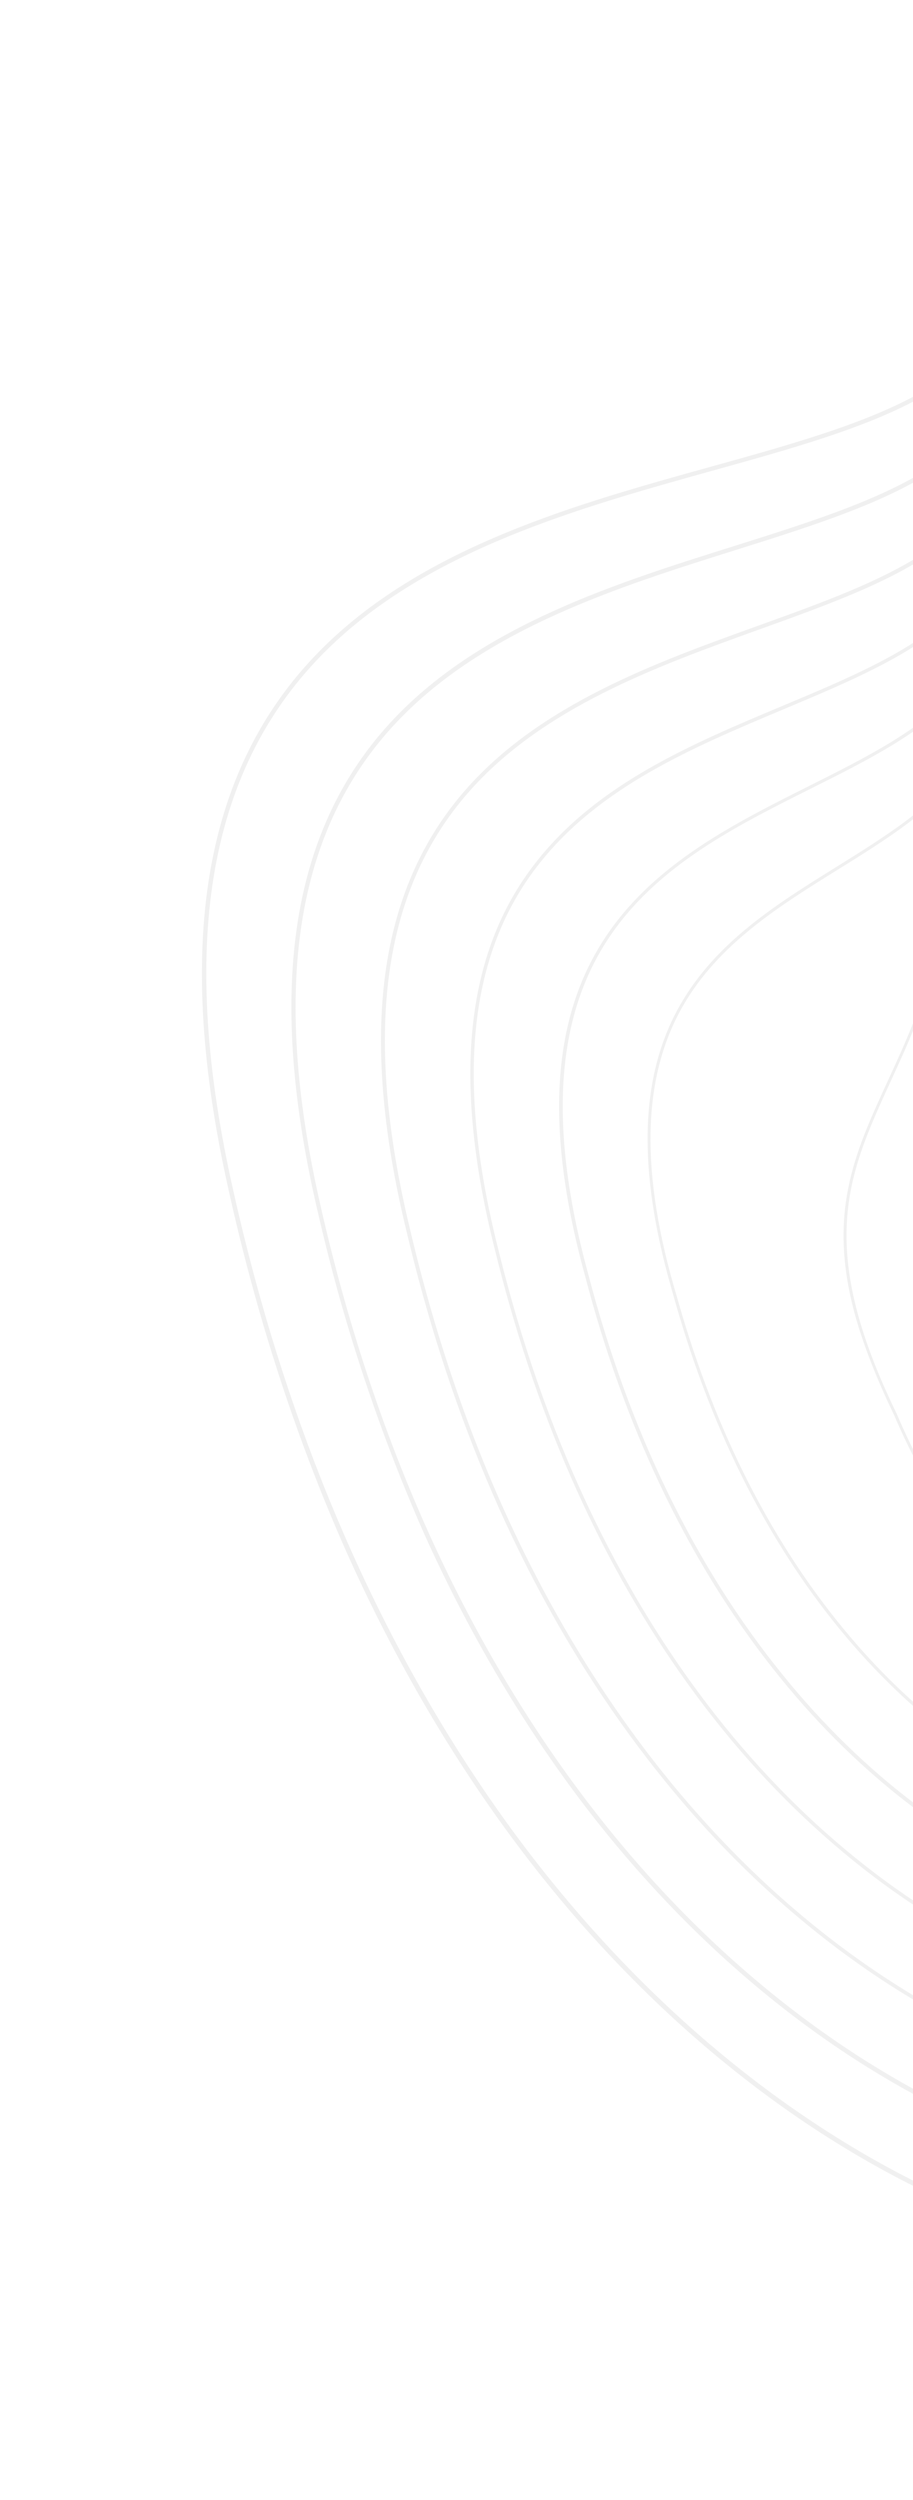 <svg width="529" height="1448" viewBox="0 0 529 1448" fill="none" xmlns="http://www.w3.org/2000/svg">
<g opacity="0.2">
<g clip-path="url(#clip0)">
<path d="M149.837 757.974C142.961 733.913 136.793 709.329 131.362 684.32C100.658 543.475 119.034 442.26 187.571 374.693C246.997 316.155 334.726 291.726 412.143 270.245C463.82 255.905 512.594 242.288 544.655 220.487C651.339 147.909 665.293 97.653 673.661 67.63C678.44 50.199 681.687 38.668 700.414 34.387C718.816 30.092 760.822 89.631 832.678 221.715C863.793 278.797 865.546 329.598 866.921 370.439C867.622 390.909 868.254 408.507 872.414 423.062L871.224 423.402L872.414 423.062C883.916 462.937 891.392 472.581 907.83 493.695C921.45 511.33 942.15 537.973 976.805 597.685C1007.24 650.141 1035.49 737.711 1050.54 826.051C1059.11 876.296 1063.33 925.214 1063.1 971.332C1062.83 1022.93 1056.82 1069.84 1045.36 1110.81C1024.15 1186.71 984.623 1240.95 927.77 1272.08C871.852 1302.74 810.089 1318.57 744.337 1318.94C679.038 1319.39 613.064 1304.72 548.328 1275.24C454.048 1232.46 367.059 1159.64 296.806 1064.69C259.4 1014.12 226.486 957.125 199.197 895.416C180.174 852.121 163.589 806.095 149.837 757.974ZM852.292 276.086C847.425 259.056 840.533 241.319 830.439 222.89C797.725 162.838 771.691 118.655 750.823 87.669C720.695 43.05 707.128 35.36 700.994 36.792C683.712 40.874 681.004 50.537 676.083 68.223C667.602 98.6 653.491 149.435 546.099 222.538C513.669 244.551 464.698 258.225 412.822 272.621C335.731 294.117 248.271 318.361 189.355 376.432C121.47 443.278 103.321 543.785 133.87 683.711C150.205 758.511 173.043 829.419 201.79 894.353C229.022 955.865 261.78 1012.69 299.03 1063.09C369.071 1157.68 455.649 1230.18 549.575 1272.85C614.028 1302.09 679.577 1316.77 744.55 1316.3C809.849 1315.85 871.116 1300.16 926.765 1269.69C982.952 1238.86 1022.09 1185.15 1043.11 1110.06C1054.53 1069.32 1060.39 1022.66 1060.72 971.263C1061 925.342 1056.74 876.651 1048.2 826.505C1033.2 738.363 1005.07 651.189 974.694 598.931C940.167 539.289 919.594 512.717 906.002 495.181C889.38 473.799 881.876 464.055 870.232 423.686C870.204 423.587 870.204 423.587 870.175 423.488C865.959 408.734 865.299 391.037 864.57 370.468C863.417 343.165 862.365 311.336 852.292 276.086Z" fill="#B5B5B5"/>
<path d="M198.364 757.387C192.79 737.881 187.782 718.106 183.185 697.893C154.247 571.108 168.994 478.964 228.138 416.437C279.545 362.118 356.991 337.737 425.3 316.288C472.927 301.285 517.805 287.174 547.204 265.064C641.903 195.589 655.843 147.158 664.195 118.21C669.272 100.694 672.619 89.135 690.765 84.698C700.936 82.006 718.439 96.711 742.508 128.389C764.17 156.899 790.531 198.096 818.462 247.413C847.964 298.852 851.008 344.785 853.503 381.664C854.743 399.517 855.701 414.88 859.436 427.95C871.193 469.465 877.409 478.828 895.87 506.646C908.272 525.272 925.233 550.841 952.625 599.027C980.683 648.415 1007.03 730.1 1021.18 812.272C1029.34 859.207 1033.38 904.857 1033.29 947.722C1033.2 995.835 1027.86 1039.45 1017.26 1077.4C998.223 1145.92 962.966 1195.19 912.261 1223.82C861.231 1252.44 804.85 1267.58 744.651 1268.62C684.876 1269.63 624.468 1256.8 565.042 1230.52C479.175 1192.4 399.917 1127.12 335.61 1041.72C301.347 996.138 271.221 944.77 246.084 889.086C227.669 847.545 211.649 803.5 198.364 757.387ZM839.393 303.015C834.469 285.786 827.209 267.512 816.351 248.659C757.22 144.212 709.279 82.299 691.345 87.103C674.516 91.27 671.481 101.669 666.546 118.93C658.052 148.133 643.928 197.045 548.719 266.987C518.98 289.409 473.903 303.576 426.078 318.636C358.067 340 280.919 364.296 229.922 418.176C171.359 480.109 156.81 571.447 185.551 697.538C200.826 765.252 222.038 829.341 248.449 887.981C273.559 943.567 303.528 994.765 337.735 1040.15C401.759 1125.31 480.804 1190.22 566.218 1228.25C625.29 1254.42 685.372 1267.24 744.821 1266.21C804.596 1265.19 860.608 1250.26 911.242 1221.76C961.309 1193.53 996.283 1144.76 1015.06 1076.85C1028.99 1026.49 1040.94 939.966 1018.92 812.599C1004.72 730.653 978.586 649.335 950.585 600.145C923.221 552.059 906.26 526.489 893.887 507.962C875.822 480.781 869.026 470.513 857.156 428.602C853.336 415.235 852.349 399.773 851.081 381.821C849.544 358.805 847.74 332.224 839.393 303.015Z" fill="#B5B5B5"/>
<path d="M247.062 757.394C242.761 742.343 238.828 727.081 235.136 711.535C208.006 598.586 219.181 515.709 269.131 458.166C312.618 408.038 379.809 383.803 439.138 362.457C482.416 346.876 523.37 332.173 550.022 309.455C632.595 243.338 646.548 196.832 654.787 168.987C660.133 151.287 663.551 139.6 681.216 134.981C705.029 127.854 761.719 201.618 804.345 273.082C832.418 319.145 836.781 360.31 840.326 393.356C841.921 408.322 843.277 421.323 846.559 432.808C859.632 480.052 864.303 488.142 890.224 532.679C899.963 549.495 912.039 570.356 928.743 600.283C945.745 630.874 962.6 675.217 975.856 724.979C990.894 780.979 1000.22 839.147 1002.95 892.988C1006.16 956.76 1000.17 1012.35 985.122 1058.41C967.625 1112.04 937.994 1151.35 897.092 1175.25C850.978 1201.92 799.952 1216.29 745.276 1217.89C691.054 1219.57 636.113 1208.6 582.04 1185.28C504.712 1151.9 432.96 1094.12 374.669 1018.13C318.531 945.174 275.698 857.596 247.062 757.394ZM827.173 330.819C822.108 313.095 814.452 294.185 802.362 274.399C751.553 189.315 700.849 131.619 681.767 137.286C665.42 141.637 662.215 152.192 656.94 169.764C648.531 197.765 634.493 244.724 551.409 311.308C524.489 334.21 483.336 348.969 439.859 364.607C380.828 385.868 313.907 409.919 270.83 459.608C221.362 516.585 210.414 598.754 237.346 711.011C265.31 830.255 312.203 933.166 376.483 1016.97C434.561 1092.59 505.931 1150.16 583.004 1183.4C636.723 1206.6 691.309 1217.46 745.234 1215.86C799.457 1214.18 850.185 1199.9 895.96 1173.54C936.394 1149.88 965.614 1111.01 983.054 1057.93C998.084 1012.19 1004.04 956.832 1000.79 893.286C998.084 839.544 988.712 781.603 973.731 725.801C960.404 676.166 943.733 632.092 926.76 601.599C910.155 571.644 897.98 550.811 888.24 533.995C862.263 489.261 857.591 481.171 844.434 433.63C841.194 421.918 839.74 408.946 838.187 393.753C836.068 375.08 833.795 353.988 827.173 330.819Z" fill="#B5B5B5"/>
<path d="M295.435 756.636C292.463 746.24 289.691 735.786 287.06 725.078C261.809 625.836 269.383 552.128 310.294 499.738C346.089 453.844 400.687 430.959 453.457 408.809C492.259 392.579 528.837 377.199 552.67 354.002C623.146 291.343 636.347 248.585 645.195 220.245C651.009 201.555 654.44 190.292 671.496 185.418C693.057 178.293 745.152 228.094 790.059 298.906C817.114 339.906 822.81 376.727 827.389 406.263C829.114 417.552 830.767 428.218 833.413 437.85L834.7 442.73C849.781 498.504 850.984 503.087 904.394 601.779C919.399 629.514 935.009 670.999 947.091 715.528C960.969 766.719 969.904 819.751 972.947 868.683C976.497 926.895 971.82 977.713 958.845 1019.76C943.8 1068.83 917.74 1104.87 881.485 1127.02C840.258 1151.65 794.516 1165.36 745.491 1167.59C696.694 1169.87 647.319 1160.73 598.628 1140.48C529.741 1111.87 465.691 1061.52 413.318 994.984C361.413 928.956 321.778 848.819 295.435 756.636ZM815.903 360.065C810.583 341.451 802.36 321.309 788.344 300.039C744.556 231.263 692.461 180.712 672.09 187.497C656.097 191.961 652.68 202.898 647.093 220.881C638.769 247.679 624.887 292.558 553.973 355.558C529.871 378.939 493.094 394.376 454.122 410.761C401.649 432.825 347.221 455.556 311.837 501.011C271.309 552.863 263.891 625.991 288.972 724.639C314.972 829.879 357.379 920.47 415.032 993.851C467.094 1060.05 530.86 1110.16 599.492 1138.63C647.929 1158.74 696.949 1167.76 745.45 1165.57C794.148 1163.33 839.593 1149.7 880.452 1125.28C916.239 1103.38 941.988 1067.74 956.848 1019.16C969.681 977.36 974.415 926.741 970.85 868.854C967.835 820.021 958.958 767.187 945.107 716.095C933.054 671.665 917.6 630.35 902.651 602.813C849.057 503.852 847.855 499.269 832.717 443.297L831.43 438.417C828.756 428.685 827.102 418.019 825.349 406.632C823.159 392.585 820.742 376.997 815.903 360.065Z" fill="#B5B5B5"/>
<path d="M343.608 755.935C341.995 750.291 340.453 744.52 338.911 738.749C286.198 546.787 383.114 498.206 468.484 455.388C502.457 438.396 534.431 422.297 555.219 398.577C613.71 339.771 626.698 298.895 635.291 271.914C641.459 252.586 645.202 240.914 661.777 235.856C672.189 232.13 690.133 238.998 711.077 254.861C733.353 271.629 756.319 296.446 775.772 324.731C802.644 361.712 809.503 393.596 815.486 421.66C817.084 429.129 818.569 436.202 820.366 442.864C823.053 453.02 825.175 461.946 827.085 469.754C835.741 506.051 841.046 527.99 880.342 603.19C905.624 651.122 935.918 746.995 943.11 844.223C947.002 896.875 943.516 942.854 932.739 980.956C920.146 1025.47 897.783 1058.31 866.175 1078.7C829.864 1101.39 789.377 1114.35 745.905 1117.25C702.659 1120.18 658.652 1112.94 615.342 1095.76C554.868 1071.81 498.45 1029.02 452.193 971.879C404.195 912.767 367.688 840.196 343.608 755.935ZM806.487 391.673C800.743 371.573 791.812 349.707 774.327 325.679C732.434 265.037 681.85 230.655 662.484 237.581C646.774 242.285 643.144 253.604 637.231 272.323C628.596 299.531 615.565 340.633 556.734 399.751C535.706 423.753 503.533 439.909 469.461 456.929C426.209 478.607 381.456 501.036 353.51 542.117C321.695 588.801 317.608 652.944 340.838 737.984C364.703 829.376 402.695 907.519 453.823 970.449C499.895 1027.33 556.03 1069.87 616.151 1093.71C659.205 1110.75 702.887 1117.97 745.835 1115.12C788.981 1112.22 829.17 1099.34 865.212 1076.83C905.789 1050.67 951.929 989.18 941.255 844.11C934.12 747.081 903.811 651.533 878.784 603.743C839.332 528.373 833.999 506.334 825.314 469.939C823.405 462.131 821.283 453.205 818.595 443.049C816.77 436.287 815.285 429.215 813.687 421.746C811.65 412.368 809.515 402.268 806.487 391.673Z" fill="#B5B5B5"/>
<path d="M388.981 746.182C369.174 676.872 370.707 623.311 393.809 582.544C414.757 545.498 450.289 523.456 484.716 502.05C513.306 484.241 540.38 467.507 557.966 443.096C604.586 388.539 617.021 349.856 625.259 324.261C631.867 303.844 635.837 291.464 652.227 286.138C673.916 277.583 725.41 303.137 761.627 350.3C791.489 386.106 799.128 415.839 806.555 444.455L807.389 447.751C810.926 461.627 813.117 473.424 815.196 484.826C820.837 515.451 826.196 544.336 856.262 604.503C878.33 648.32 905.497 734.376 913.174 819.791C919.609 891.851 914.04 986.835 850.738 1030.31C787.946 1071.82 708.169 1079.41 631.859 1051.09C579.924 1031.87 531.181 996.43 490.871 948.83C446.808 896.733 413.373 831.532 391.528 755.093C391.273 754.202 391.019 753.311 390.764 752.42C390.141 750.241 389.575 748.261 388.981 746.182ZM800.271 427.722C793.622 404.454 784.026 379.885 760.239 351.447C721.388 301.074 671.536 280.513 652.836 287.892C637.239 292.991 633.382 305.018 626.931 324.855C618.622 350.577 606.045 389.515 559.255 444.227C541.499 468.794 514.283 485.782 485.494 503.649C451.337 524.87 416.003 546.856 395.239 583.42C371.812 624.923 370.802 679.941 392.421 751.839C392.676 752.73 392.931 753.621 393.185 754.512C414.974 830.753 448.324 895.658 492.231 947.585C532.287 995.043 580.845 1030.22 632.554 1049.39C670.355 1063.44 708.541 1068.7 746.036 1065.16C783.729 1061.56 818.535 1049.36 849.761 1028.77C912.326 985.718 917.768 891.414 911.375 819.876C903.755 734.66 876.672 648.9 854.633 605.183C824.411 544.846 818.996 515.763 813.326 485.039C811.248 473.637 809.056 461.84 805.548 448.063L804.713 444.767C803.355 439.264 801.941 433.564 800.271 427.722Z" fill="#B5B5B5"/>
<path d="M496.171 764.341C478.799 703.552 494.899 668.451 514.189 626.496C524.296 604.595 534.716 581.944 541.927 552.683C556.406 513.292 564.785 482.114 571.614 457.056C583.356 414.089 589.767 390.339 612.269 380.872C637.02 368.649 698.916 352.017 729.808 368.671C732.144 369.456 734.393 370.398 736.729 371.183C760.891 379.99 785.767 388.989 790.791 412.112C794.629 430.161 794.476 451.33 794.584 473.877C794.573 510.322 794.476 551.545 810.189 592.211C827.366 636.155 909.228 858.875 835.715 933.227C794.008 971.553 738.369 986.529 682.812 974.546C649.743 967.36 618.991 951.194 591.462 926.448C561.458 899.505 536.786 863.512 518.005 819.498C507.978 798.729 500.933 780.541 496.171 764.341ZM788.821 410.299C782.891 389.547 759.2 381.002 736.224 372.648C733.888 371.863 731.517 370.956 729.303 370.136L729.146 370.049C698.69 353.534 637.438 370.114 613.054 382.232C591.161 391.525 584.768 414.874 573.288 457.37C566.459 482.427 557.958 513.641 543.479 553.032C536.267 582.292 525.882 605.066 515.688 627.124C491.467 679.994 472.23 721.67 519.486 818.679C538.076 862.483 562.713 898.354 592.526 925.088C619.862 949.625 650.336 965.739 683.248 972.838C738.246 984.716 793.397 969.879 834.686 931.936C863.966 902.311 871.661 845.185 857.492 762.354C844.946 689.359 819.293 619.449 808.881 592.717C793.099 551.807 793.126 510.34 793.103 473.772C793.151 451.313 793.182 430.178 789.414 412.374C789.083 411.676 789.03 411.031 788.821 410.299Z" fill="#B5B5B5"/>
<path d="M540.107 743.235C527.125 697.81 539.156 671.581 553.569 640.23C561.121 623.864 568.907 606.938 574.296 585.074C585.115 555.638 591.376 532.34 596.478 513.616C605.252 481.51 610.042 463.762 626.856 456.688C645.351 447.555 691.602 435.126 714.685 447.572C716.43 448.158 718.111 448.862 719.856 449.448C737.911 456.03 756.499 462.755 760.254 480.033C763.122 493.52 763.007 509.339 763.088 526.187C763.08 553.421 763.008 584.225 774.749 614.613C787.585 647.45 848.756 813.879 793.825 869.437C762.661 898.076 721.086 909.267 679.572 900.312C654.862 894.942 631.883 882.862 611.312 864.37C588.892 844.237 570.456 817.341 556.422 784.451C548.93 768.932 543.665 755.34 540.107 743.235ZM758.781 478.678C754.35 463.172 736.647 456.786 719.479 450.543C717.733 449.957 715.962 449.279 714.307 448.666L714.19 448.601C691.432 436.26 645.663 448.649 627.443 457.704C611.084 464.648 606.307 482.096 597.729 513.851C592.626 532.575 586.274 555.899 575.455 585.334C570.067 607.199 562.307 624.216 554.69 640.699C536.592 680.207 522.217 711.348 557.529 783.839C571.42 816.572 589.83 843.377 612.107 863.354C632.534 881.689 655.304 893.73 679.897 899.035C720.994 907.912 762.204 896.825 793.057 868.473C814.935 846.335 820.685 803.648 810.097 741.753C800.722 687.207 781.552 634.967 773.772 614.99C761.979 584.42 761.999 553.434 761.981 526.109C762.017 509.326 762.04 493.533 759.225 480.229C758.977 479.708 758.938 479.225 758.781 478.678Z" fill="#B5B5B5"/>
</g>
</g>
<defs>
<clipPath id="clip0">
<rect x="820.371" width="1262" height="853" transform="rotate(74.051 820.371 0)" fill="white"/>
</clipPath>
</defs>
</svg>
